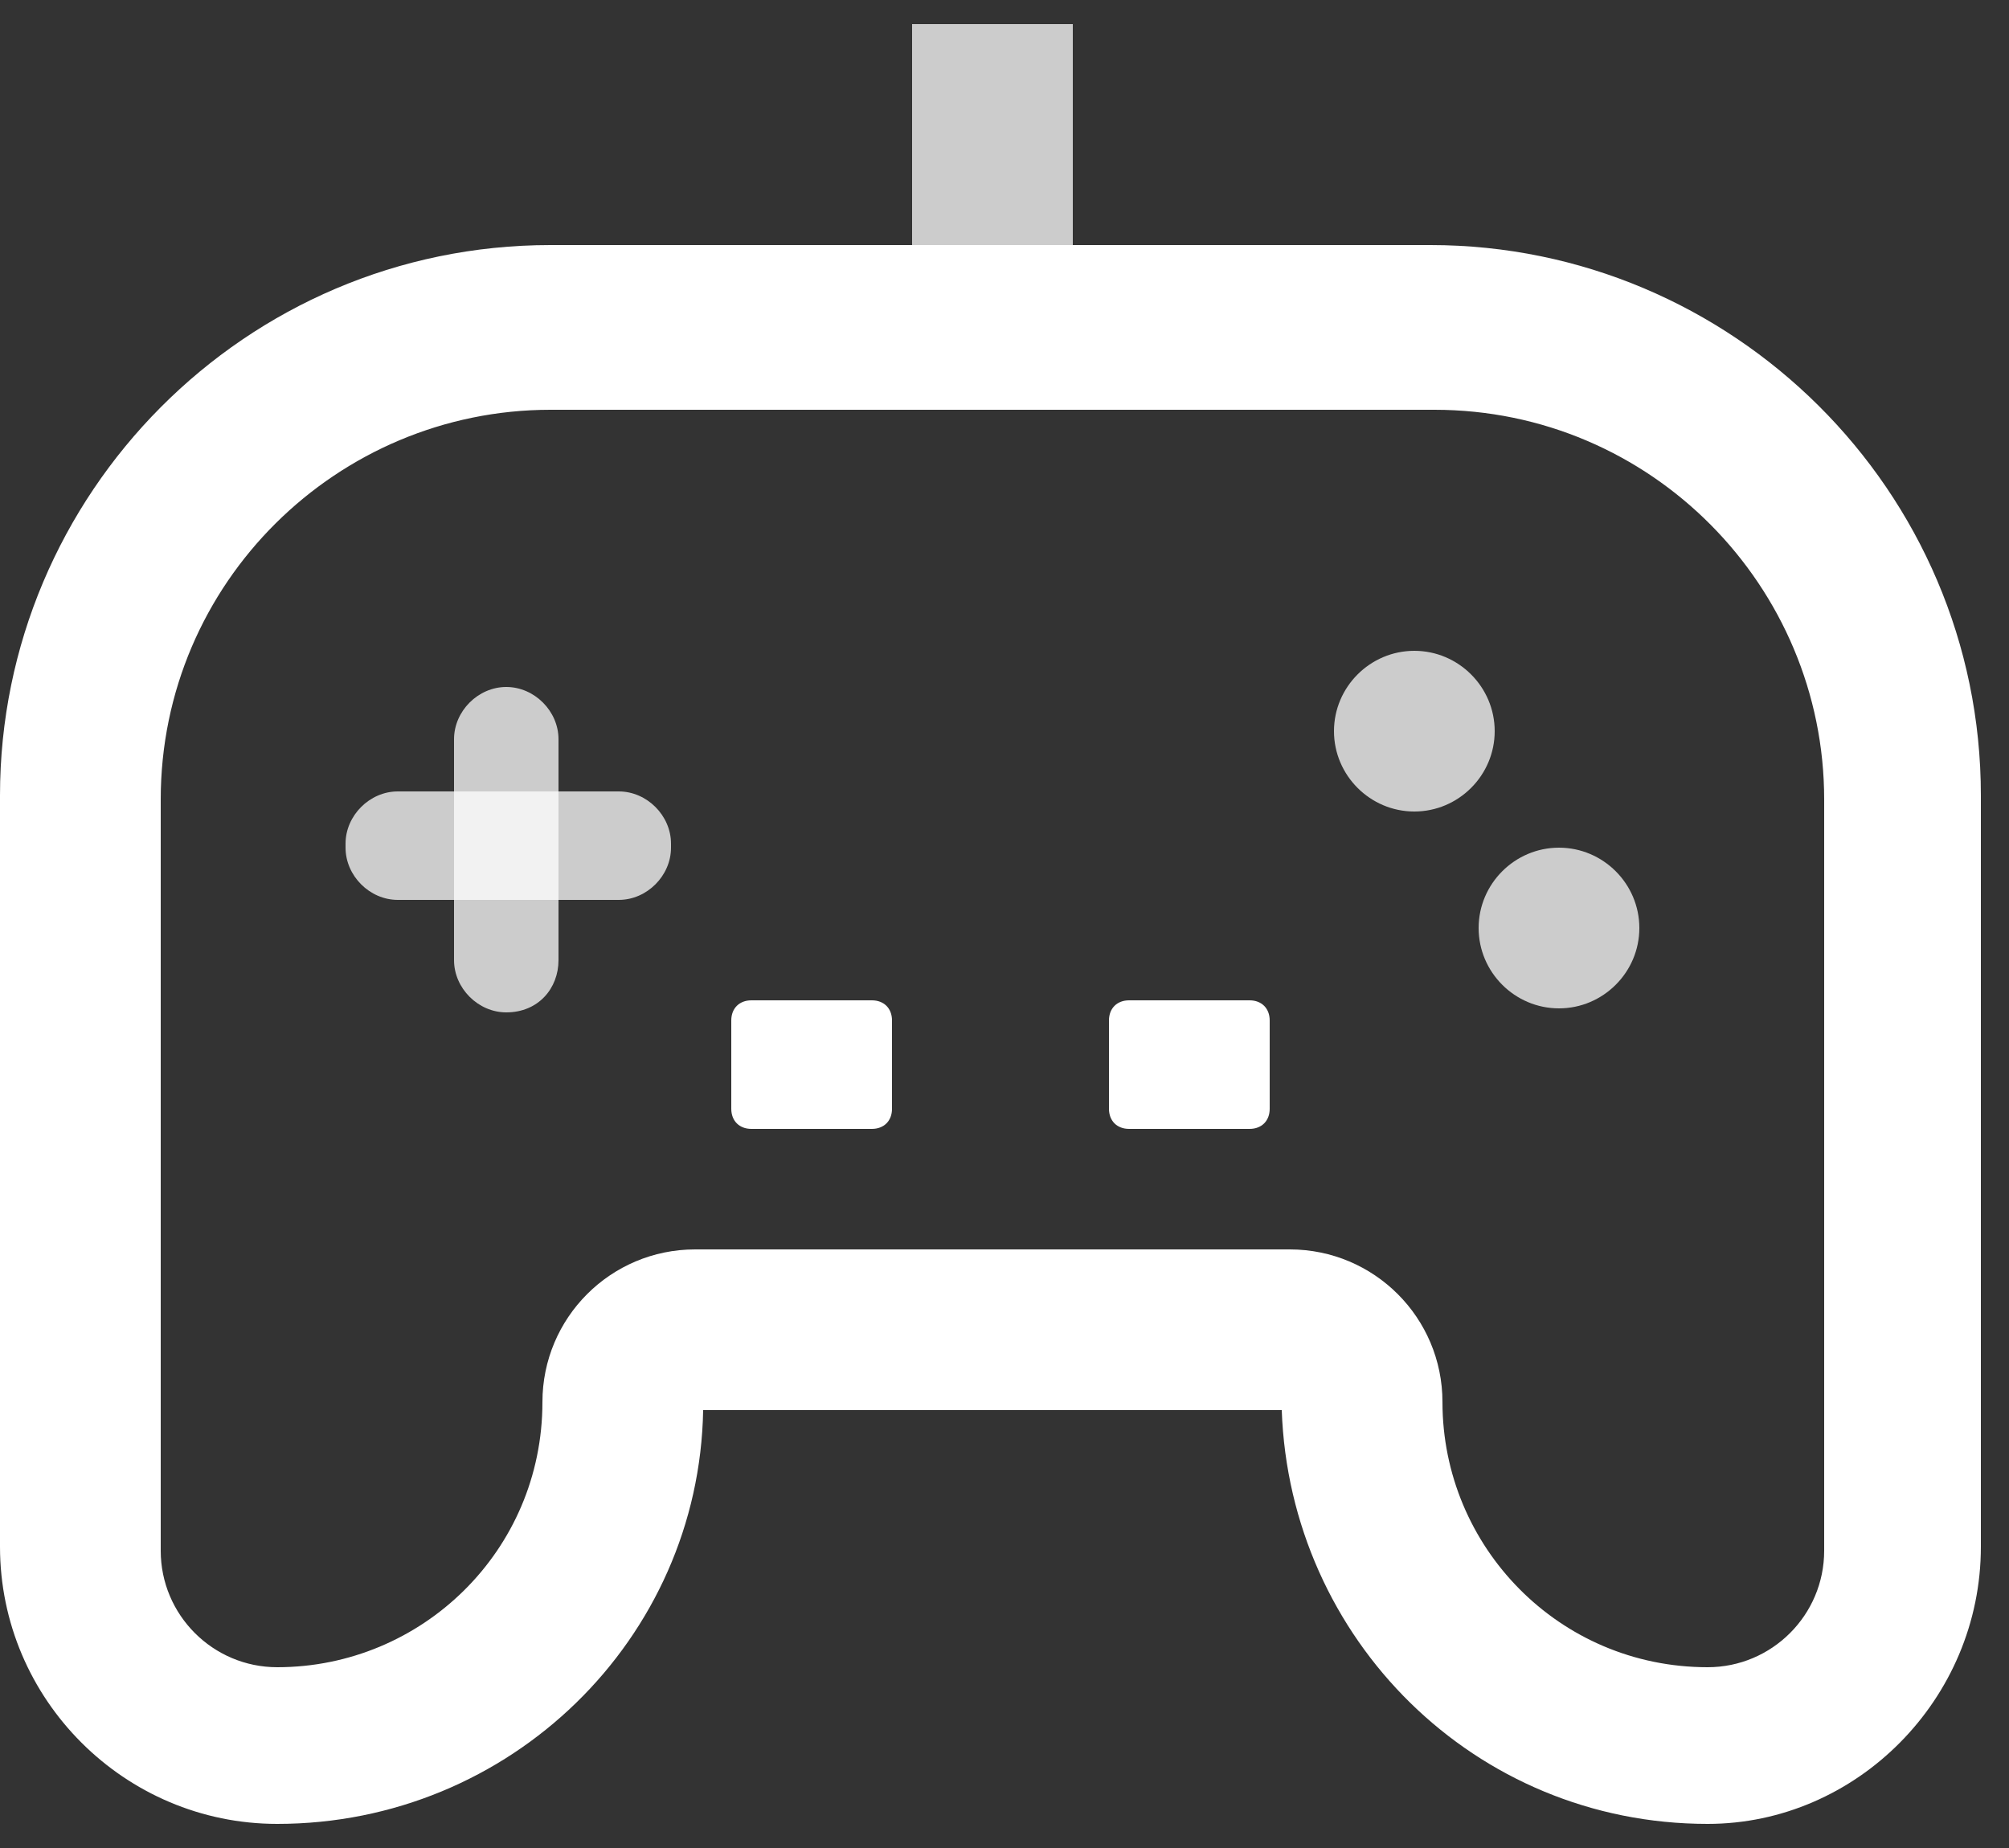 <svg width="50" height="46" viewBox="0 0 50 46" fill="none" xmlns="http://www.w3.org/2000/svg">
<rect x="0" y="0" width="50" height="46" fill="#333333" stroke="none"/>
<path d="M26.7 0.6H22.7V8.1H26.7V0.6Z" fill="white" fill-opacity="0.75"/>
<path d="M42.5 45.4C36.7 45.4 32.1 40.8 31.9 35.1H17.5C17.4 40.8 12.7 45.4 6.9 45.4C3.1 45.4 0 42.3 0 38.5V19.8C0 12.3 6.1 6.1 13.7 6.1H35.6C43.1 6.1 49.3 12.2 49.3 19.8V38.5C49.3 42.3 46.2 45.4 42.5 45.4ZM17.3 31.1H32.1C34.2 31.1 35.9 32.8 35.9 34.9C35.9 38.5 38.8 41.5 42.5 41.5C44.1 41.5 45.4 40.2 45.4 38.6V19.9C45.4 14.6 41.1 10.2 35.7 10.2H13.7C8.4 10.2 4 14.5 4 19.9V38.6C4 40.2 5.3 41.5 6.9 41.5C10.5 41.5 13.5 38.6 13.5 34.9C13.5 32.8 15.2 31.1 17.3 31.1Z" fill="white"/>
<path d="M37.2 18.2C37.2 19.3 36.3 20.2 35.2 20.2C34.1 20.2 33.2 19.3 33.2 18.2C33.2 17.1 34.1 16.2 35.2 16.2C36.3 16.2 37.2 17.1 37.2 18.2Z" fill="white" fill-opacity="0.75"/>
<path d="M40.8 23.1C40.8 24.2 39.9 25.1 38.8 25.1C37.7 25.1 36.8 24.2 36.8 23.1C36.8 22 37.7 21.1 38.8 21.1C39.9 21.1 40.8 22 40.8 23.1Z" fill="white" fill-opacity="0.75"/>
<path d="M31.1 28.1H28.1C27.8 28.1 27.6 27.9 27.6 27.6V25.4C27.6 25.1 27.8 24.9 28.1 24.9H31.1C31.4 24.9 31.6 25.1 31.6 25.4V27.6C31.6 27.9 31.4 28.1 31.1 28.1Z" fill="white"/>
<path d="M21.7 28.1H18.7C18.4 28.1 18.2 27.9 18.2 27.6V25.4C18.2 25.1 18.4 24.9 18.7 24.9H21.7C22 24.9 22.2 25.1 22.2 25.4V27.6C22.2 27.9 22 28.1 21.7 28.1Z" fill="white"/>
<path d="M12.6 25.2C11.9 25.2 11.3 24.6 11.3 23.9V18.4C11.3 17.7 11.9 17.1 12.6 17.1C13.3 17.1 13.9 17.7 13.9 18.4V23.9C13.9 24.6 13.4 25.2 12.6 25.2Z" fill="white" fill-opacity="0.75"/>
<path d="M16.7 21V21.1C16.7 21.8 16.1 22.4 15.4 22.4H9.9C9.2 22.4 8.6 21.8 8.6 21.1V21C8.6 20.3 9.2 19.7 9.9 19.7H15.4C16.1 19.7 16.7 20.3 16.7 21Z" fill="white" fill-opacity="0.75"/>
</svg>
